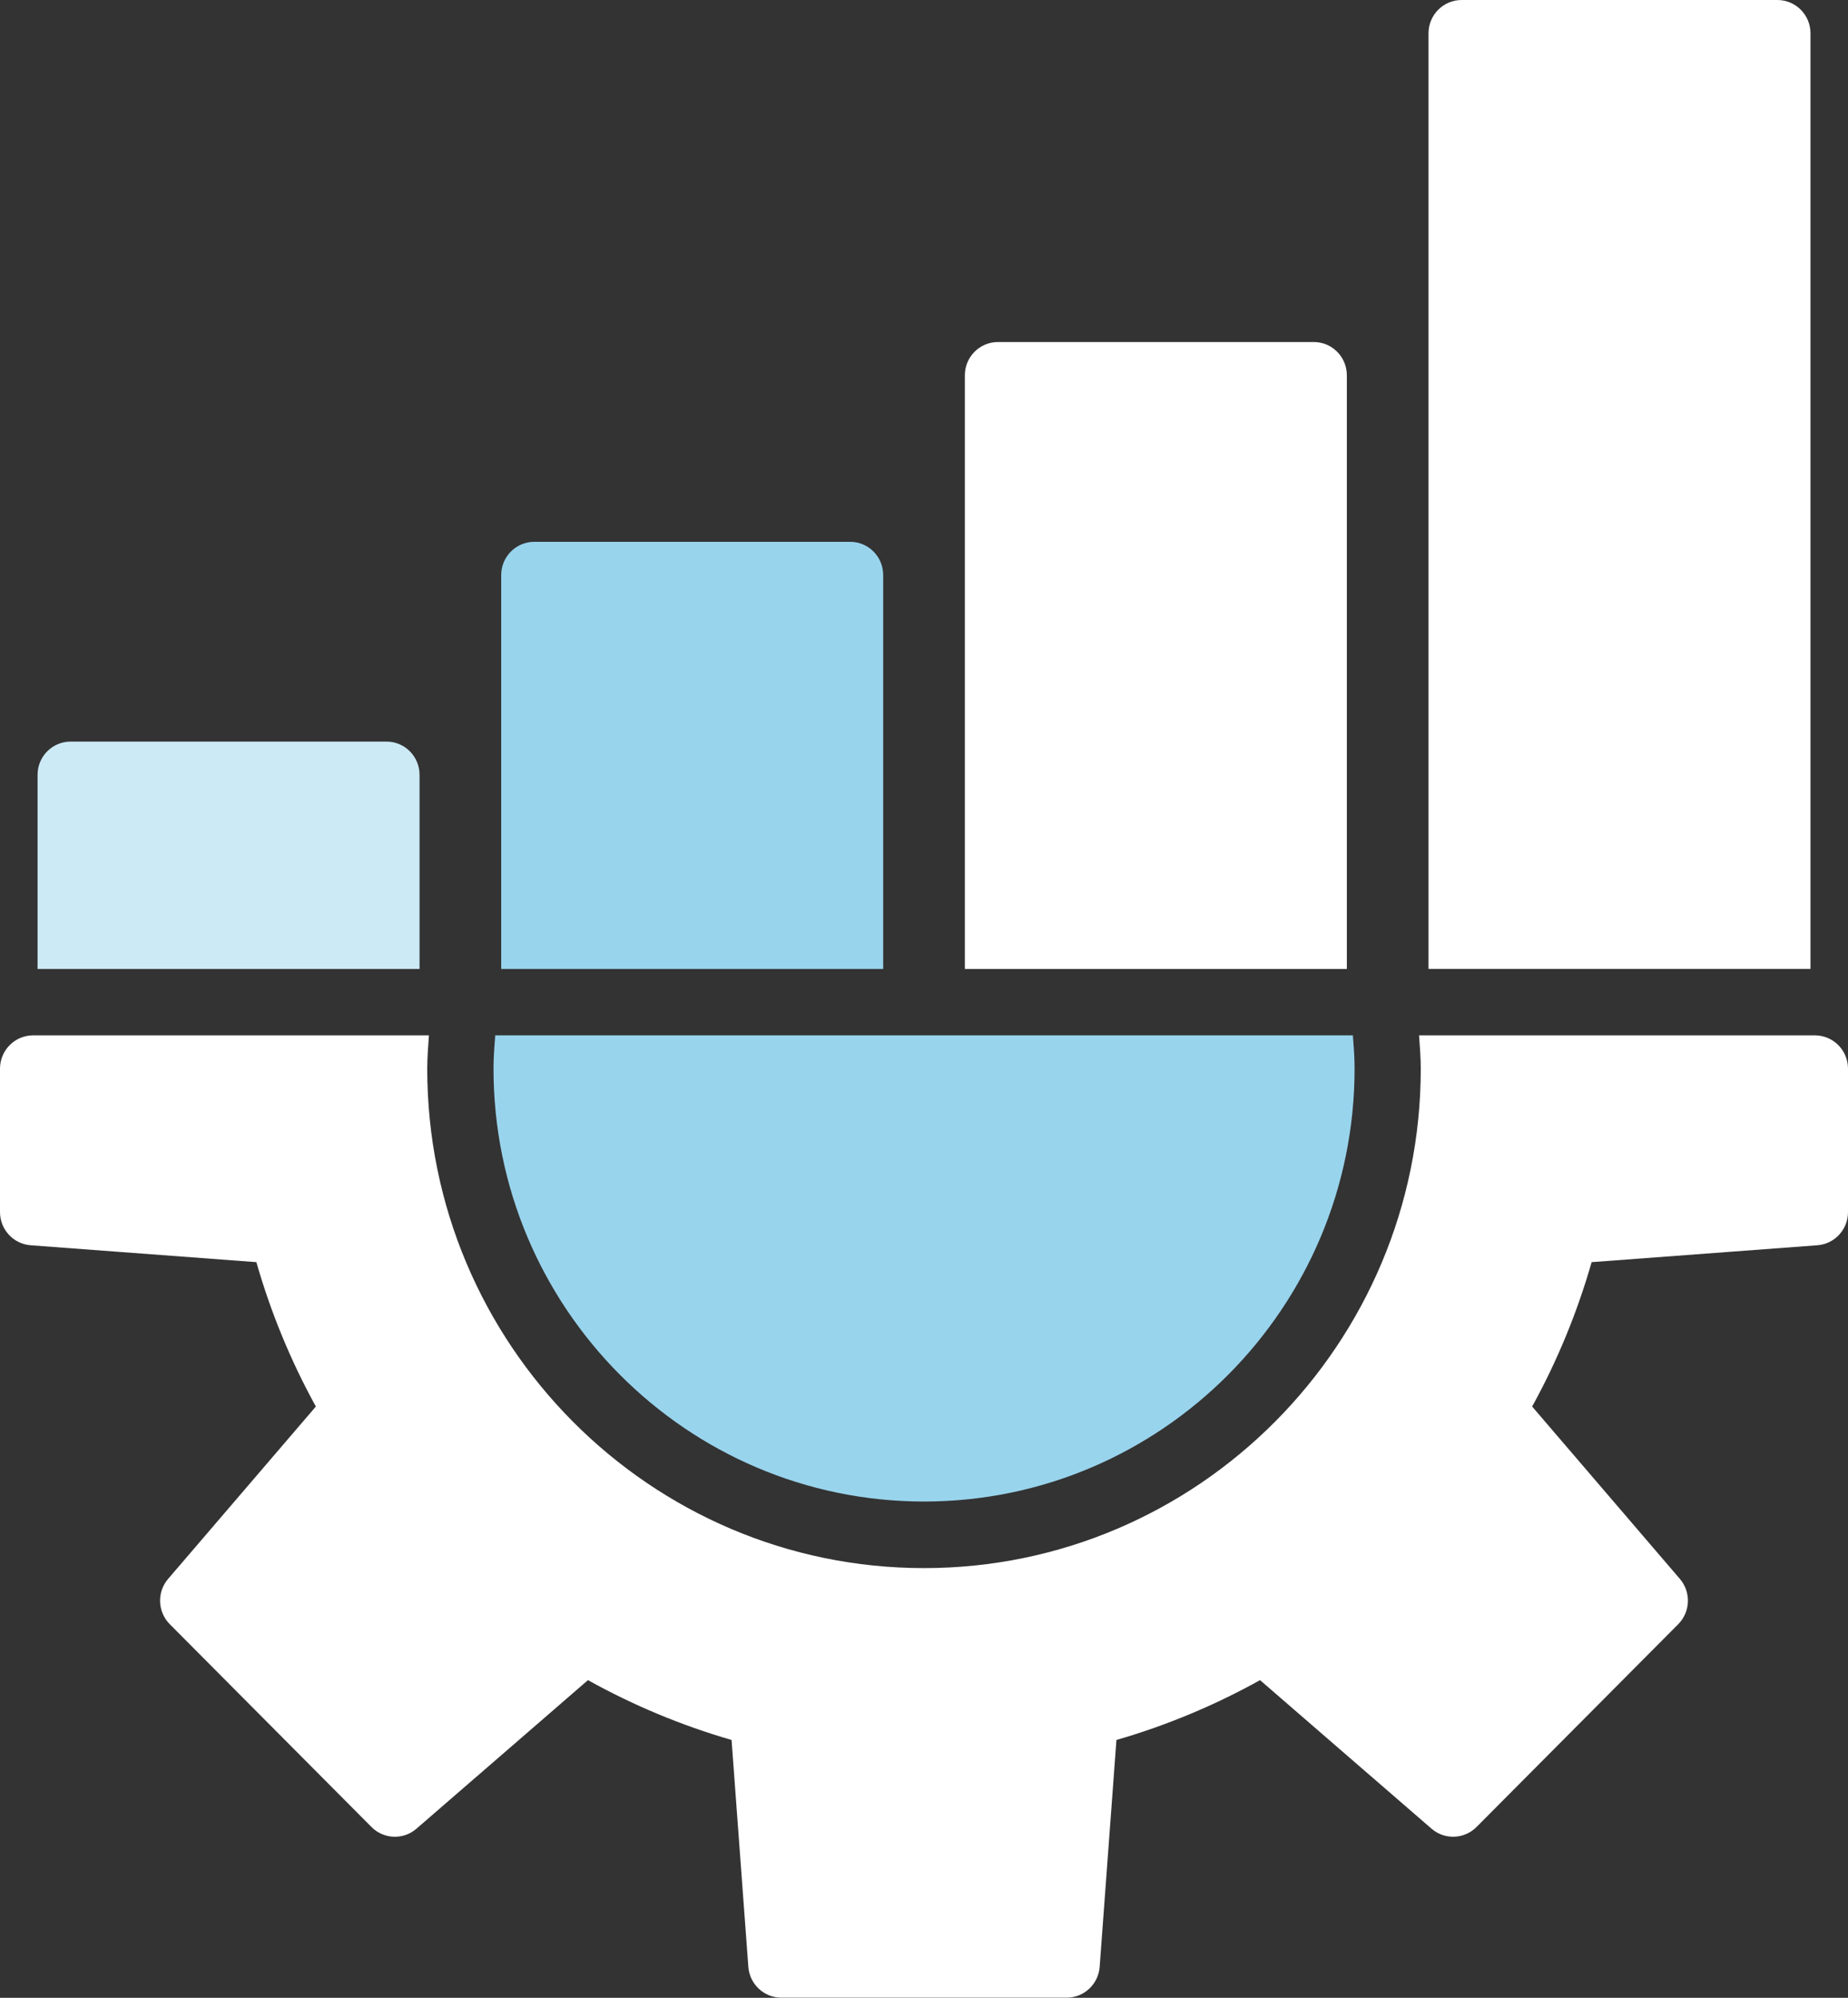 <svg width="37" height="40" viewBox="0 0 37 40" fill="none" xmlns="http://www.w3.org/2000/svg">
<rect x="0" y="0" width="37" height="40" fill="#333333" stroke="none"/>
<g clip-path="url(#clip0_1606_2536)">
<path d="M8.4 15.514C8.4 15.146 8.104 14.848 7.737 14.848H1.415C1.048 14.848 0.752 15.146 0.752 15.514V19.401H8.4V15.514Z" fill="#CCEAF6"/>
<path d="M17.683 11.514C17.683 11.146 17.387 10.848 17.02 10.848H10.698C10.332 10.848 10.035 11.146 10.035 11.514V19.401H17.683V11.514Z" fill="#99D4ED"/>
<path d="M26.966 7.514C26.966 7.146 26.67 6.848 26.303 6.848H19.981C19.615 6.848 19.318 7.146 19.318 7.514V19.401H26.966V7.514Z" fill="white"/>
<path d="M36.249 0.667C36.249 0.299 35.953 0 35.586 0H29.264C28.898 0 28.601 0.299 28.601 0.667V19.4H36.249V0.667Z" fill="white"/>
<path d="M18.501 30.064C23.254 30.064 27.121 26.176 27.121 21.397C27.121 21.172 27.104 20.951 27.087 20.73H9.915C9.898 20.951 9.881 21.172 9.881 21.397C9.881 26.176 13.748 30.064 18.501 30.064Z" fill="#99D4ED"/>
<path d="M36.337 20.73H28.412C28.427 20.952 28.446 21.172 28.446 21.397C28.446 26.911 23.984 31.397 18.5 31.397C13.016 31.397 8.554 26.911 8.554 21.397C8.554 21.172 8.573 20.952 8.588 20.73H0.663C0.297 20.73 0 21.029 0 21.397V24.268C0 24.617 0.267 24.907 0.614 24.933L5.133 25.271C5.421 26.278 5.82 27.247 6.324 28.162L3.366 31.613C3.139 31.877 3.154 32.273 3.399 32.52L7.438 36.581C7.683 36.828 8.078 36.842 8.339 36.614L11.772 33.64C12.683 34.147 13.646 34.548 14.647 34.838L14.983 39.381C15.009 39.729 15.297 39.998 15.645 39.998H21.355C21.703 39.998 21.991 39.729 22.017 39.381L22.353 34.838C23.354 34.548 24.317 34.147 25.228 33.64L28.661 36.614C28.923 36.842 29.317 36.827 29.562 36.581L33.601 32.52C33.846 32.273 33.861 31.877 33.634 31.613L30.676 28.162C31.18 27.247 31.579 26.278 31.867 25.271L36.386 24.933C36.733 24.907 37 24.617 37 24.268V21.397C37 21.029 36.703 20.73 36.337 20.73Z" fill="white"/>
</g>
<defs>
<clipPath id="clip0_1606_2536">
<rect width="37" height="39.998" fill="white"/>
</clipPath>
</defs>
</svg>
